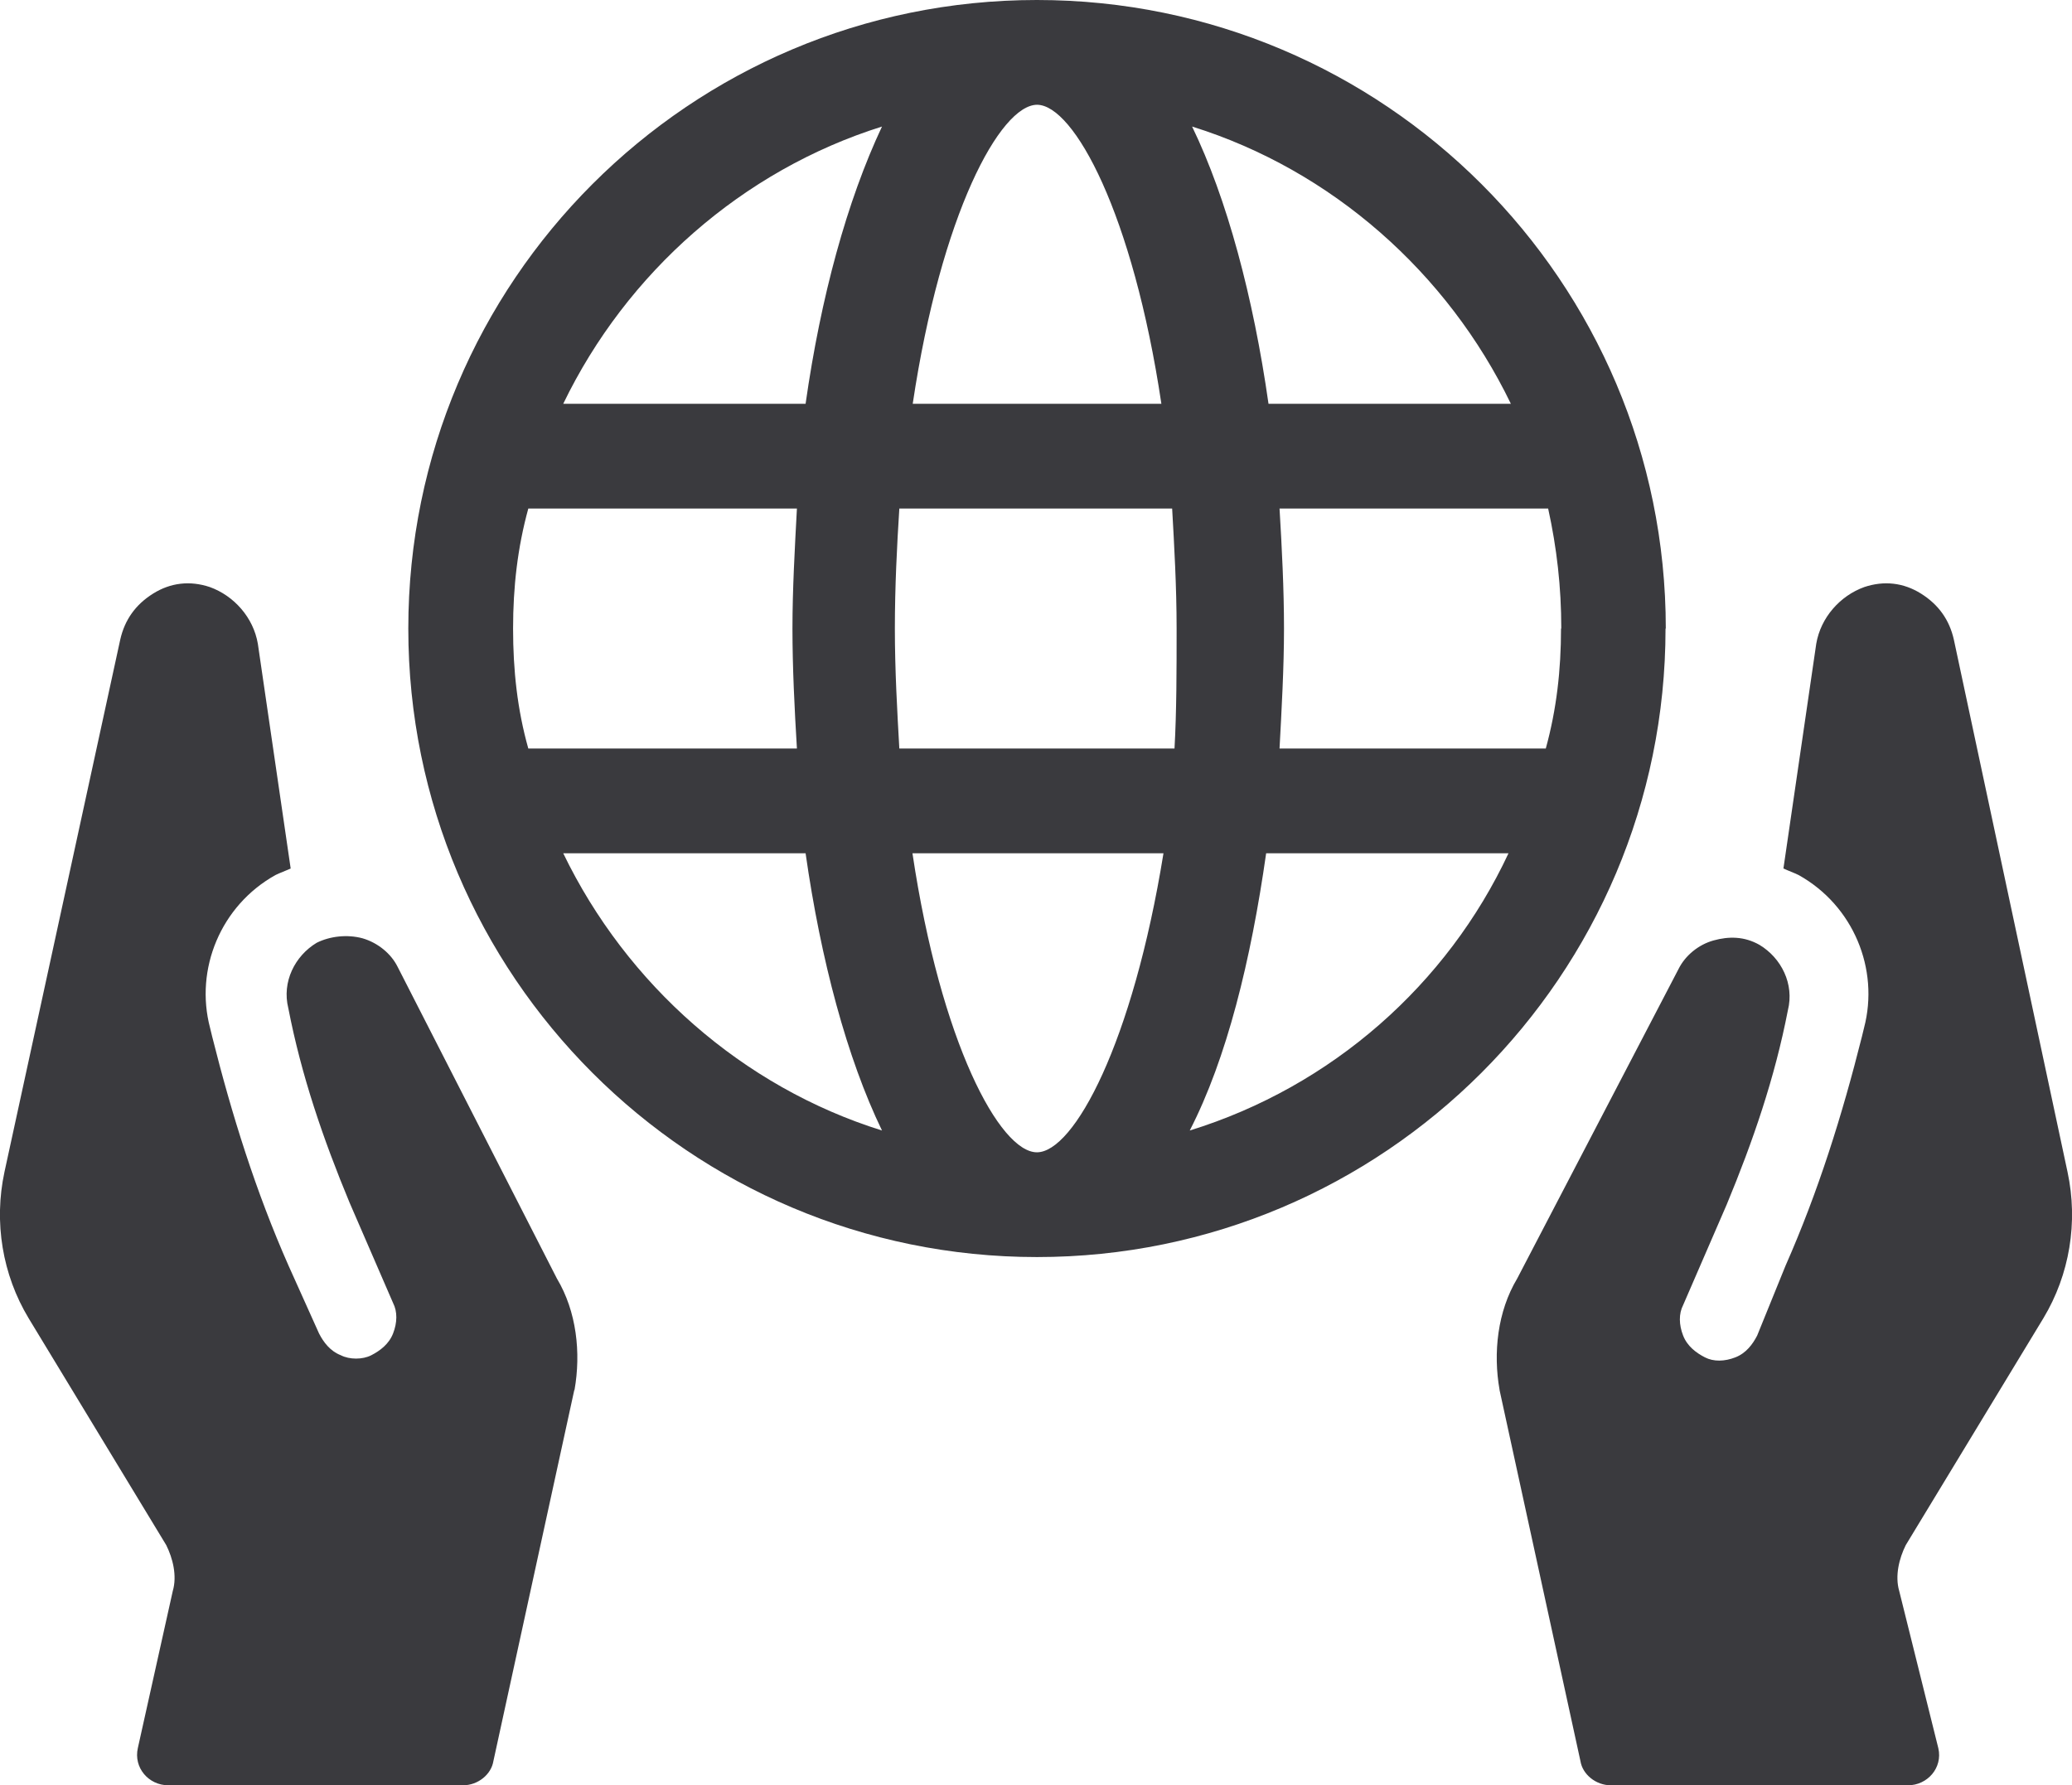 <?xml version="1.0" encoding="UTF-8"?> <svg xmlns="http://www.w3.org/2000/svg" id="Layer_2" viewBox="0 0 78.91 68"><defs><style>.cls-1{fill:#3a3a3e;stroke-width:0px;}</style></defs><g id="Layer_1-2"><path class="cls-1" d="m63.44,23.94C63.44,10.72,52.71,0,39.49,0S15.55,10.72,15.55,23.94s10.73,23.94,23.94,23.94,23.94-10.72,23.94-23.94h0Zm-3.99,0c0,1.58-.17,3.08-.58,4.57h-10.14c.08-1.5.17-3.08.17-4.57s-.08-3.08-.17-4.57h10.23c.33,1.5.5,2.99.5,4.57h0Zm-1.91-8.56h-9.23c-.58-4.07-1.58-7.81-2.91-10.56,5.32,1.66,9.73,5.57,12.14,10.56ZM39.49,3.99c1.41,0,3.66,4.16,4.74,11.39h-9.47c1.08-7.23,3.33-11.39,4.74-11.39h0Zm-19.95,19.95c0-1.58.17-3.08.58-4.57h10.23c-.08,1.5-.17,3.08-.17,4.57s.08,3.08.17,4.57h-10.23c-.42-1.49-.58-2.99-.58-4.57Zm1.91,8.56h9.23c.58,4.07,1.58,7.81,2.91,10.56-5.32-1.66-9.73-5.57-12.14-10.56Zm9.23-17.12h-9.23c2.41-4.99,6.82-8.89,12.14-10.56-1.33,2.83-2.33,6.48-2.91,10.56h0Zm8.81,28.51c-1.41,0-3.66-4.16-4.74-11.39h9.56c-1.17,7.23-3.41,11.39-4.82,11.39Zm5.24-15.38h-10.48c-.08-1.41-.17-2.99-.17-4.57s.08-3.16.17-4.57h10.39c.08,1.41.17,2.99.17,4.57s0,3.16-.08,4.57h0Zm.58,14.55c1.41-2.74,2.33-6.48,2.91-10.56h9.23c-2.33,4.99-6.73,8.89-12.14,10.56Zm-23.44,9.89l-3.08,14.13c-.08.5-.58.92-1.16.92H6.41c-.75,0-1.33-.67-1.16-1.42l1.33-5.98c.17-.58,0-1.25-.25-1.75l-5.24-8.64c-1-1.66-1.33-3.66-.92-5.57l4.41-20.28c.17-.75.58-1.33,1.25-1.75s1.41-.5,2.16-.25c.92.33,1.66,1.16,1.83,2.16l1.25,8.56c-.17.08-.42.17-.58.25-2.08,1.16-3.08,3.58-2.49,5.82l.08.33c.75,2.99,1.66,5.9,2.91,8.73l1.16,2.58c.17.33.42.67.83.83.33.17.83.17,1.16,0s.67-.42.83-.83.17-.83,0-1.16l-1.66-3.83c-1-2.41-1.83-4.82-2.33-7.4-.25-1,.25-1.99,1.08-2.49.5-.25,1.16-.33,1.75-.17.58.17,1.08.58,1.33,1.08l6.07,11.88c.75,1.25.92,2.83.67,4.24h0Zm35.24,0l3.08,14.13c.08.5.58.92,1.16.92h11.31c.75,0,1.33-.67,1.16-1.41l-1.49-5.99c-.17-.58,0-1.25.25-1.75l5.24-8.64c1-1.66,1.33-3.66.92-5.57l-4.33-20.28c-.17-.75-.58-1.33-1.25-1.75s-1.41-.5-2.16-.25c-.92.33-1.66,1.16-1.83,2.16l-1.25,8.56c.17.08.42.17.58.25,2.08,1.16,3.08,3.58,2.49,5.82l-.08.33c-.75,2.99-1.66,5.9-2.91,8.73l-1.08,2.66c-.17.33-.42.67-.83.83s-.83.17-1.16,0c-.33-.17-.67-.42-.83-.83s-.17-.83,0-1.16l1.66-3.83c1-2.41,1.83-4.82,2.33-7.4.25-1-.25-1.99-1.08-2.49-.58-.33-1.17-.33-1.75-.17s-1.08.58-1.33,1.08l-6.15,11.8c-.75,1.25-.92,2.83-.67,4.24h0Z"></path></g></svg> 